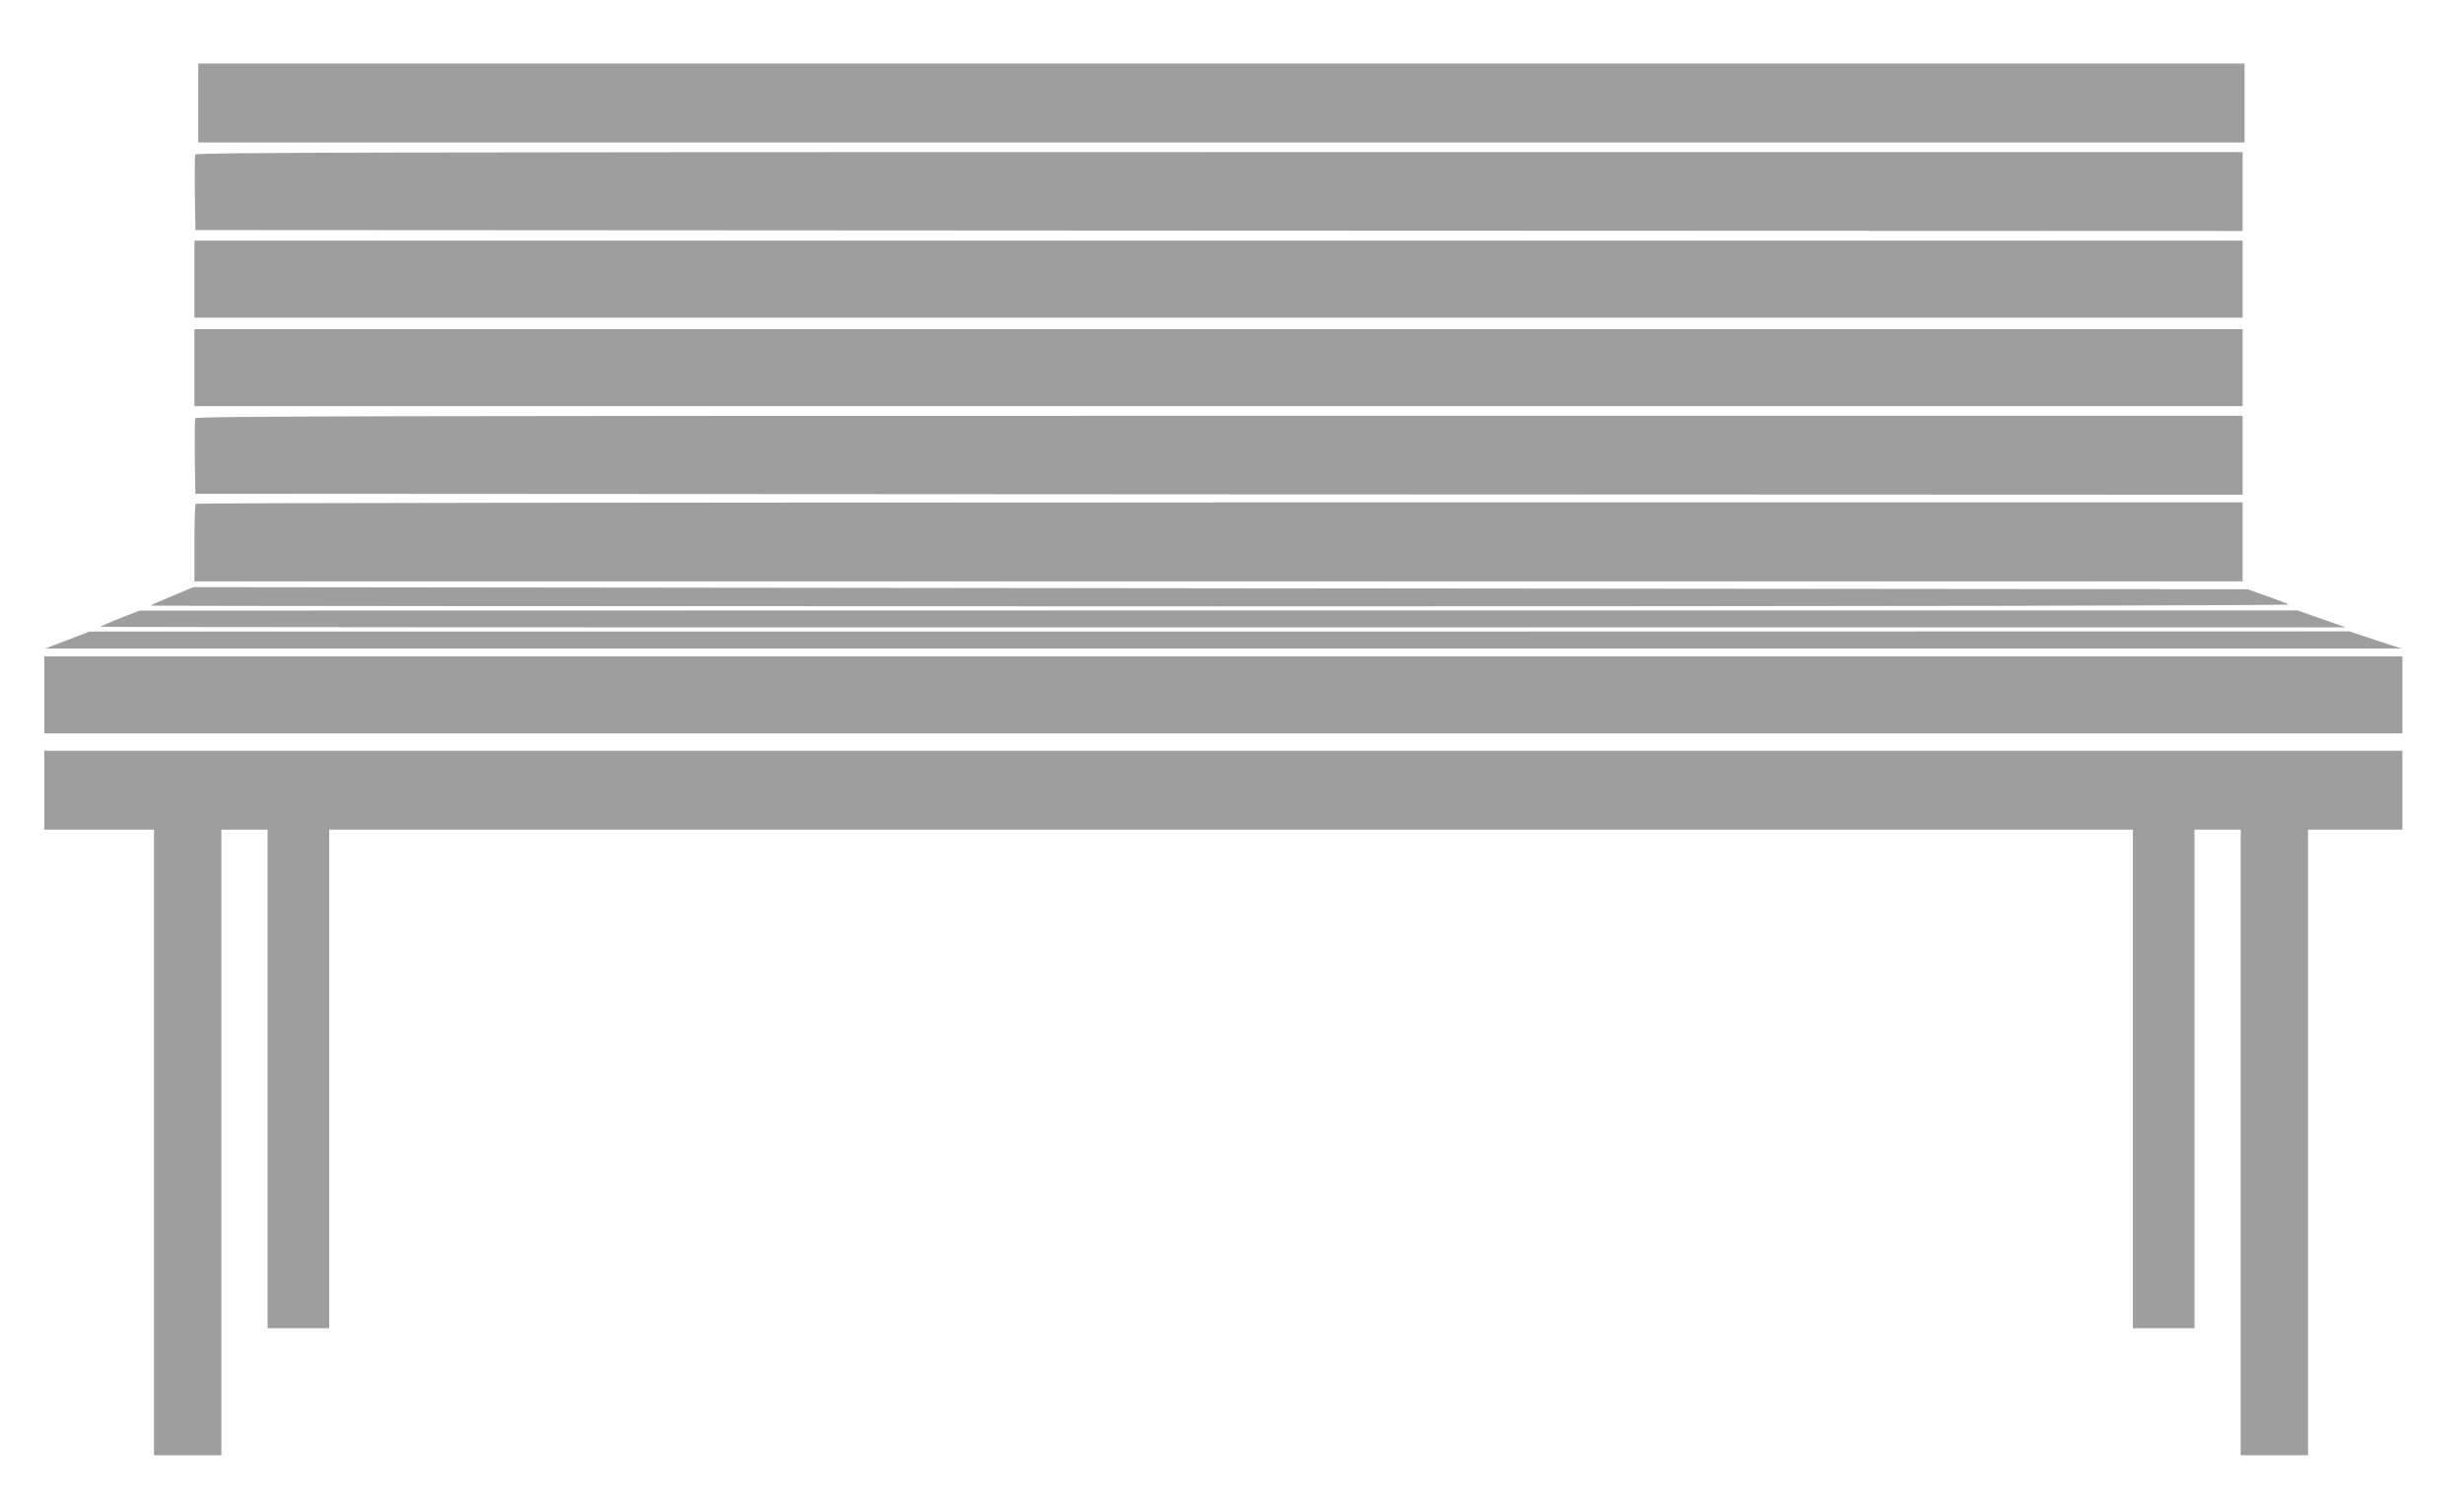 <?xml version="1.0" standalone="no"?>
<!DOCTYPE svg PUBLIC "-//W3C//DTD SVG 20010904//EN"
 "http://www.w3.org/TR/2001/REC-SVG-20010904/DTD/svg10.dtd">
<svg version="1.0" xmlns="http://www.w3.org/2000/svg"
 width="1280pt" height="781pt" viewBox="0 0 1280 781"
 preserveAspectRatio="xMidYMid meet">
<g transform="translate(0,781) scale(0.1,-0.1)"
fill="#9e9e9e" stroke="none">
<path d="M1030 7275 l0 -205 5315 0 5315 0 0 205 0 205 -5315 0 -5315 0 0
-205z"/>
<path d="M1014 7007 c-2 -7 -3 -98 -2 -202 l3 -190 5318 -3 5317 -2 0 205 0
205 -5315 0 c-4311 0 -5317 -2 -5321 -13z"/>
<path d="M1010 6360 l0 -200 5320 0 5320 0 0 200 0 200 -5320 0 -5320 0 0
-200z"/>
<path d="M1010 5900 l0 -200 5320 0 5320 0 0 200 0 200 -5320 0 -5320 0 0
-200z"/>
<path d="M1014 5637 c-2 -7 -3 -98 -2 -202 l3 -190 5318 -3 5317 -2 0 205 0
205 -5315 0 c-4311 0 -5317 -2 -5321 -13z"/>
<path d="M1017 5193 c-4 -3 -7 -96 -7 -205 l0 -198 5320 0 5320 0 0 205 0 205
-5313 0 c-2923 0 -5317 -3 -5320 -7z"/>
<path d="M895 4714 c-60 -25 -112 -48 -114 -50 -2 -2 2500 -4 5560 -4 3472 0
5558 4 5548 10 -9 5 -61 25 -115 44 l-99 35 -5335 5 -5335 6 -110 -46z"/>
<path d="M625 4599 c-55 -22 -101 -42 -104 -45 -2 -2 2621 -4 5830 -3 l5834 0
-125 44 -125 44 -5605 0 -5605 -1 -100 -39z"/>
<path d="M350 4485 l-115 -44 6120 0 6120 0 -135 44 -135 45 -5870 -1 -5870 0
-115 -44z"/>
<path d="M230 4200 l0 -200 6125 0 6125 0 0 200 0 200 -6125 0 -6125 0 0 -200z"/>
<path d="M230 3705 l0 -205 285 0 285 0 0 -1625 0 -1625 175 0 175 0 0 1625 0
1625 120 0 120 0 0 -1295 0 -1295 160 0 160 0 0 1295 0 1295 4685 0 4685 0 0
-1295 0 -1295 160 0 160 0 0 1295 0 1295 120 0 120 0 0 -1625 0 -1625 175 0
175 0 0 1625 0 1625 245 0 245 0 0 205 0 205 -6125 0 -6125 0 0 -205z"/>
</g>
</svg>
